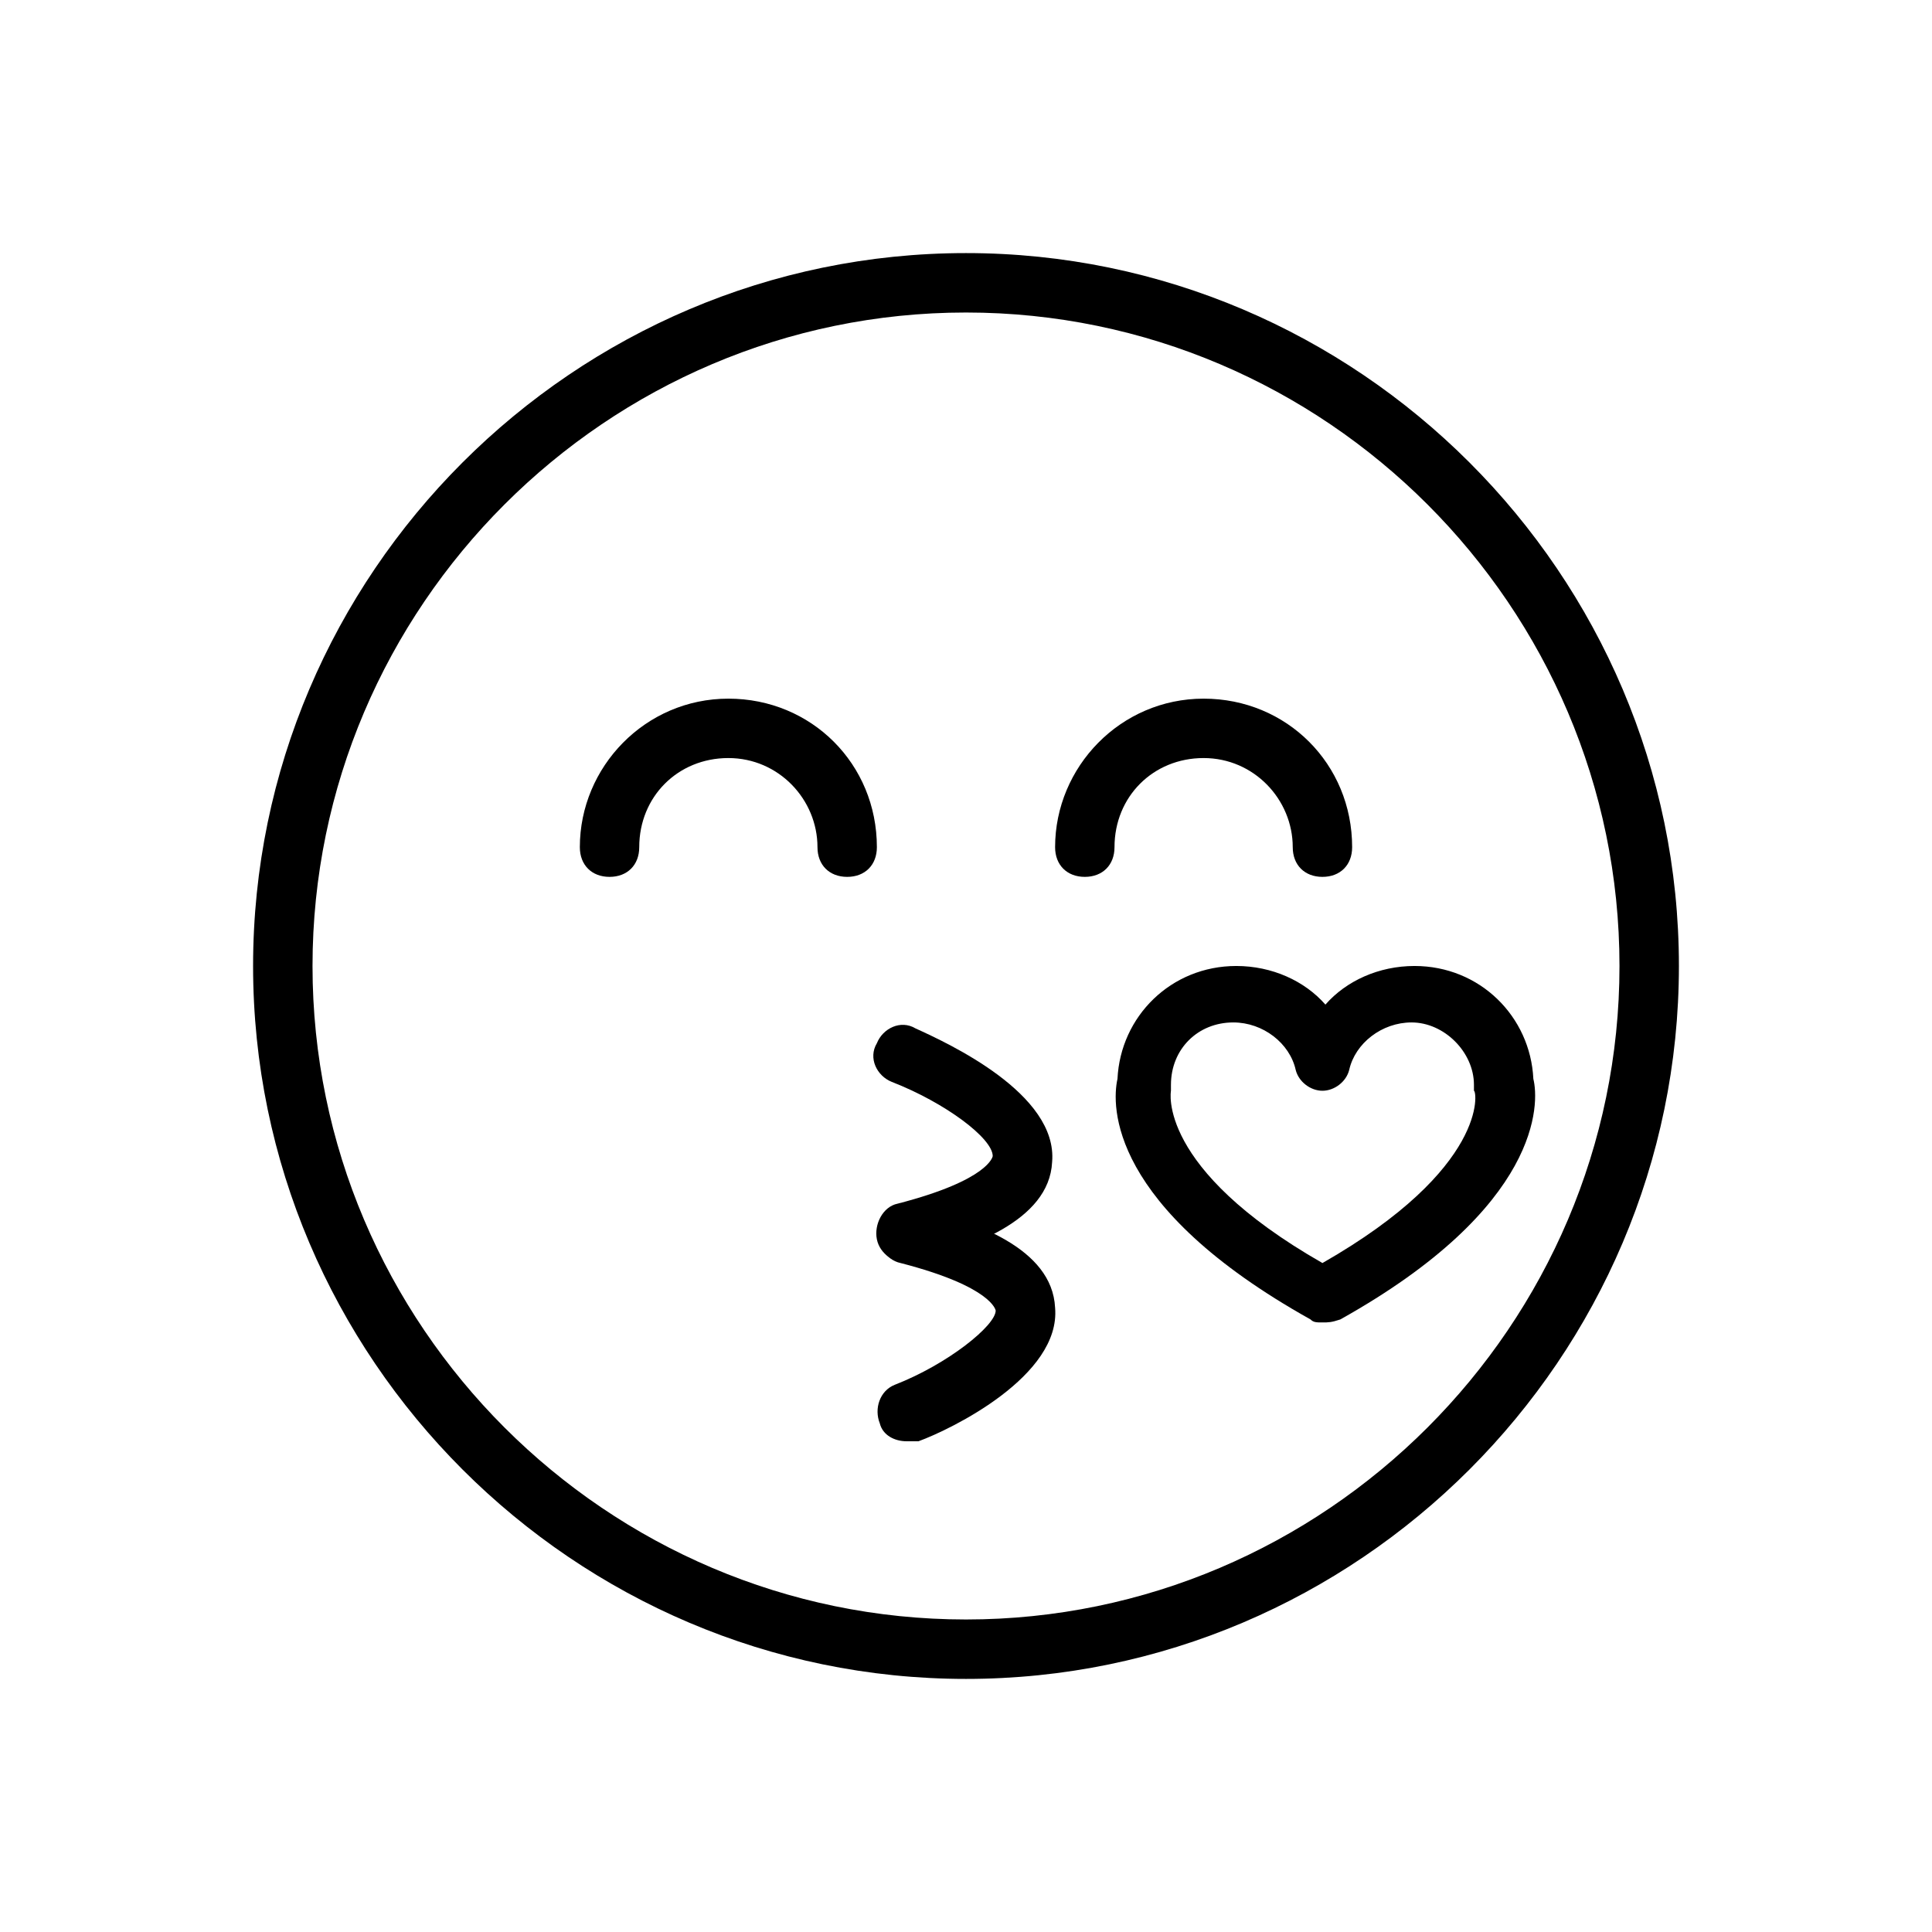 <?xml version="1.0" encoding="UTF-8"?>
<!-- Uploaded to: ICON Repo, www.svgrepo.com, Generator: ICON Repo Mixer Tools -->
<svg fill="#000000" width="800px" height="800px" version="1.1" viewBox="144 144 512 512" xmlns="http://www.w3.org/2000/svg">
 <g>
  <path d="m400 588.93c-103.91 0-188.93-85.016-188.93-188.93 0-103.91 85.016-188.93 188.93-188.93 103.91 0 188.93 85.02 188.93 188.93-0.004 103.91-85.02 188.93-188.93 188.93zm0-362.11c-95.25 0-173.18 77.934-173.18 173.18s77.934 173.18 173.18 173.18 173.18-77.934 173.18-173.18-77.934-173.18-173.18-173.18z"/>
  <path d="m368.51 376.38c-4.723 0-7.871-3.148-7.871-7.871 0-12.594-10.234-23.617-23.617-23.617-13.383 0-23.617 10.234-23.617 23.617 0 4.723-3.148 7.871-7.871 7.871s-7.871-3.148-7.871-7.871c0-21.254 17.32-39.359 39.359-39.359 22.043 0 39.359 17.32 39.359 39.359 0 4.723-3.148 7.871-7.871 7.871z"/>
  <path d="m494.46 376.38c-4.723 0-7.871-3.148-7.871-7.871 0-12.594-10.234-23.617-23.617-23.617-13.383 0-23.617 10.234-23.617 23.617 0 4.723-3.148 7.871-7.871 7.871s-7.871-3.148-7.871-7.871c0-21.254 17.32-39.359 39.359-39.359 22.043 0 39.359 17.32 39.359 39.359 0.004 4.723-3.144 7.871-7.871 7.871z"/>
  <path d="m384.25 478.72c-3.148 0-7.086-2.363-7.871-6.297-0.789-3.938 1.574-8.66 5.512-9.445 24.402-6.297 25.191-12.594 25.191-12.594 0-4.723-12.594-14.168-26.766-19.68-3.938-1.574-6.297-6.297-3.938-10.234 1.574-3.938 6.297-6.297 10.234-3.938 8.66 3.938 37.785 17.32 36.211 35.426-0.789 15.742-22.043 22.828-37 26.766 0-0.004-0.785-0.004-1.574-0.004z"/>
  <path d="m384.25 525.95c-3.148 0-6.297-1.574-7.086-4.723-1.574-3.938 0-8.66 3.938-10.234 14.168-5.512 26.766-15.742 26.766-19.68 0 0-0.789-6.297-25.191-12.594-3.938-0.789-7.086-5.512-5.512-9.445 0.789-3.938 5.512-7.086 9.445-5.512 15.742 3.938 36.211 11.02 37 26.766 1.574 18.105-27.551 32.273-36.211 35.426-0.785-0.004-2.359-0.004-3.148-0.004z"/>
  <path d="m494.46 494.46c-1.574 0-2.363 0-3.148-0.789-53.531-29.914-52.742-56.68-51.168-63.762 0.789-16.531 14.168-29.914 31.488-29.914 9.445 0 18.105 3.938 23.617 10.234 5.512-6.297 14.168-10.234 23.617-10.234 17.32 0 30.699 13.383 31.488 29.914 1.574 6.297 2.363 33.852-51.168 63.762-2.363 0.789-3.148 0.789-4.727 0.789zm-40.145-61.398s-3.938 20.469 40.148 45.656c44.082-25.191 40.934-45.656 40.148-45.656v-1.574c0-8.66-7.871-16.531-16.531-16.531-7.871 0-14.957 5.512-16.531 12.594-0.789 3.148-3.938 5.512-7.086 5.512-3.148 0-6.297-2.363-7.086-5.512-1.574-7.086-8.66-12.594-16.531-12.594-9.445 0-16.531 7.086-16.531 16.531v1.574z"/>
 </g>
</svg>